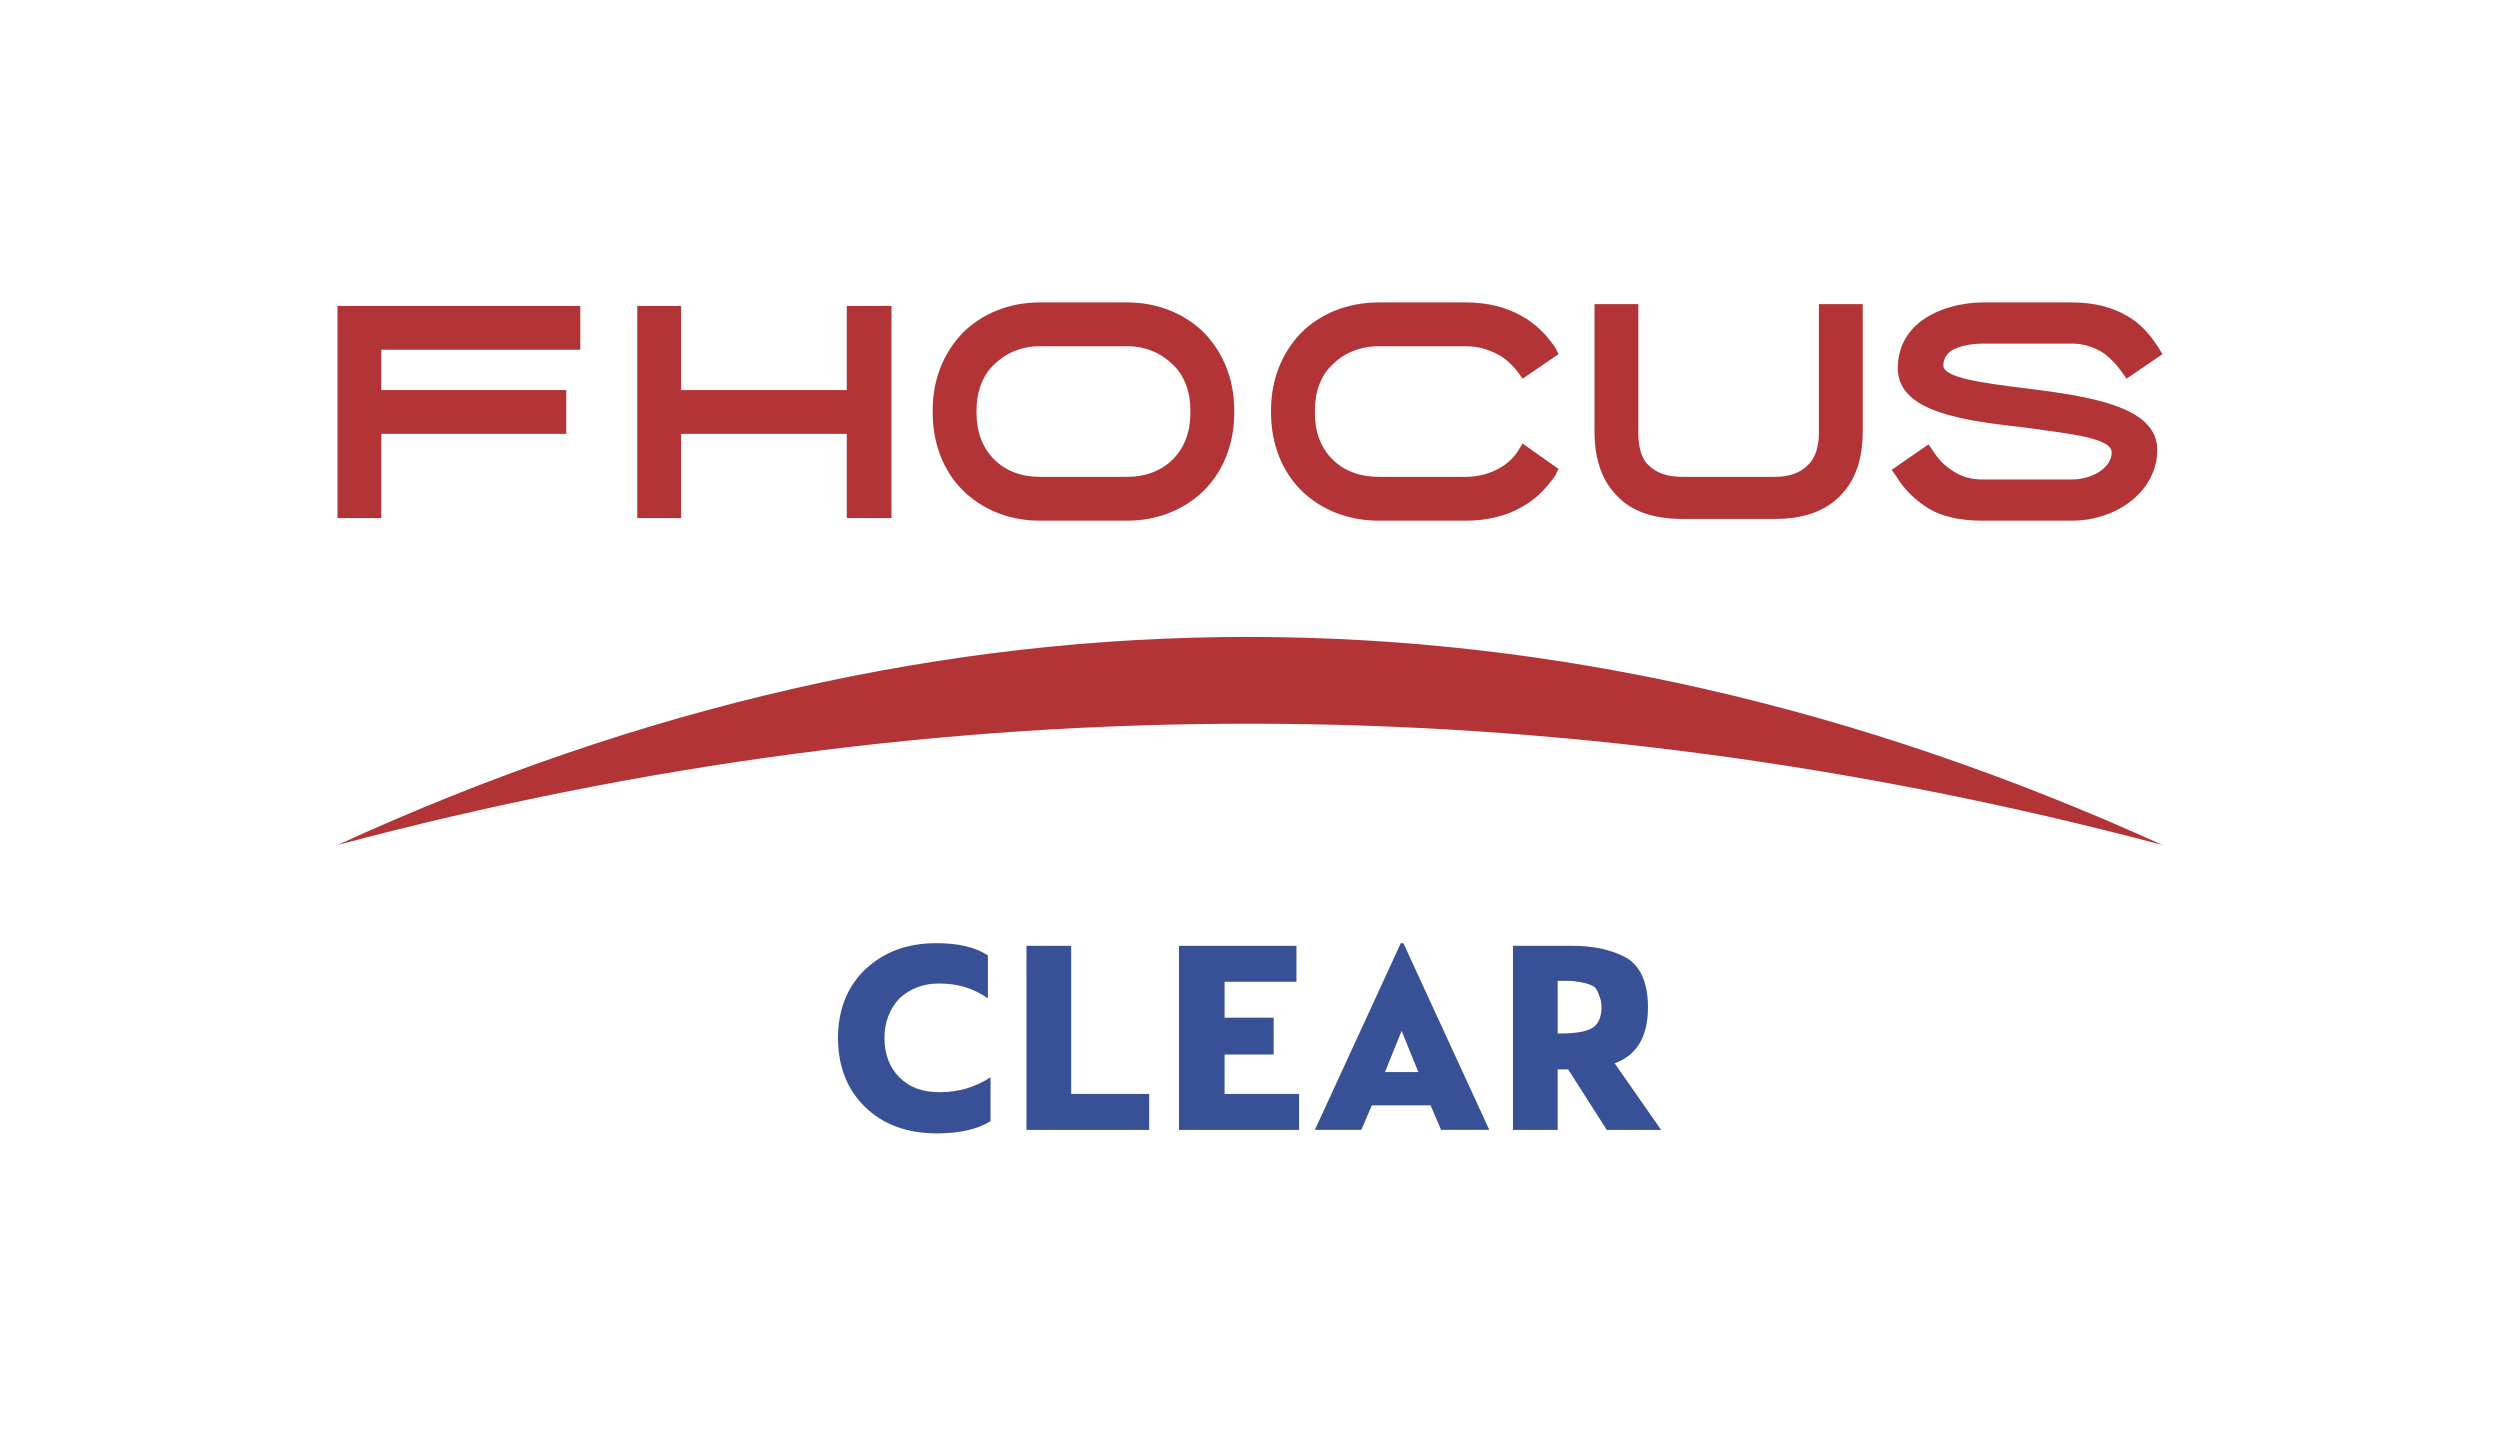 <?xml version="1.0" encoding="UTF-8"?>
<!DOCTYPE svg PUBLIC "-//W3C//DTD SVG 1.0//EN" "http://www.w3.org/TR/2001/REC-SVG-20010904/DTD/svg10.dtd">
<!-- Creator: CorelDRAW -->
<svg xmlns="http://www.w3.org/2000/svg" xml:space="preserve" width="592px" height="340px" version="1.0" style="shape-rendering:geometricPrecision; text-rendering:geometricPrecision; image-rendering:optimizeQuality; fill-rule:evenodd; clip-rule:evenodd"
viewBox="0 0 28.52 16.36"
 xmlns:xlink="http://www.w3.org/1999/xlink"
 xmlns:xodm="http://www.corel.com/coreldraw/odm/2003">
 <defs>
  <style type="text/css">
   <![CDATA[
    .fil2 {fill:#B23437}
    .fil1 {fill:#B23437;fill-rule:nonzero}
    .fil3 {fill:#385196;fill-rule:nonzero}
    .fil0 {fill:white;fill-opacity:0}
   ]]>
  </style>
 </defs>
 <g id="Layer_x0020_1">
  <polygon class="fil0" points="0,0 28.52,0 28.52,16.36 0,16.36 "/>
  <g id="_1933661730368">
   <path class="fil1" d="M9.66 4.94l-1.89 0 0 0.96 -0.5 0 0 -2.42 0.5 0 0 0.96 1.89 0 0 -0.96 0.51 0 0 2.42 -0.51 0 0 -0.96zm-5.72 -1.46l2.68 0 0 0.5 -2.27 0 0 0.46 2.11 0 0 0.5 -2.11 0 0 0.96 -0.5 0 0 -2.42 0.09 0zm18.11 1.65c0.06,0.1 0.14,0.18 0.24,0.24 0.09,0.06 0.2,0.09 0.33,0.09l1.02 0c0.1,0 0.24,-0.03 0.34,-0.11 0.06,-0.05 0.11,-0.11 0.11,-0.2 0,-0.16 -0.46,-0.21 -0.97,-0.28 -0.7,-0.08 -1.47,-0.17 -1.47,-0.68 0,-0.24 0.11,-0.42 0.27,-0.54 0.19,-0.14 0.46,-0.21 0.7,-0.21l1.02 0c0.26,0 0.46,0.06 0.62,0.15 0.16,0.09 0.27,0.22 0.36,0.36l0.05 0.08 -0.41 0.28 -0.05 -0.07c-0.07,-0.1 -0.15,-0.18 -0.24,-0.24 -0.09,-0.05 -0.2,-0.09 -0.33,-0.09l-1.02 0c-0.11,0 -0.26,0.02 -0.36,0.08 -0.05,0.04 -0.09,0.09 -0.09,0.17 0,0.14 0.45,0.2 0.94,0.26 0.71,0.09 1.5,0.2 1.5,0.7 0,0.24 -0.12,0.44 -0.28,0.57 -0.19,0.16 -0.45,0.24 -0.69,0.24l-1.02 0c-0.27,0 -0.47,-0.05 -0.62,-0.14 -0.16,-0.1 -0.28,-0.22 -0.37,-0.37l-0.05 -0.07 0.42 -0.29 0.05 0.07zm-3.86 -0.22l0 -1.45 0.5 0 0 1.47c0,0.15 0.03,0.29 0.12,0.37 0.08,0.08 0.2,0.13 0.38,0.13l1.06 0c0.17,0 0.29,-0.05 0.37,-0.13 0.09,-0.08 0.13,-0.22 0.13,-0.37l0 -1.47 0.5 0 0 1.45c0,0.31 -0.08,0.56 -0.26,0.74 -0.17,0.17 -0.41,0.26 -0.74,0.26l-1.06 0c-0.33,0 -0.58,-0.09 -0.74,-0.26 -0.18,-0.18 -0.26,-0.43 -0.26,-0.74zm-3.69 -0.21l0 -0.03c0,-0.36 0.13,-0.66 0.34,-0.88 0.22,-0.22 0.53,-0.35 0.89,-0.35l0.99 0c0.26,0 0.47,0.06 0.63,0.15 0.17,0.09 0.29,0.22 0.39,0.36l0.04 0.08 -0.41 0.28 -0.05 -0.07c-0.07,-0.09 -0.15,-0.17 -0.26,-0.22 -0.1,-0.05 -0.21,-0.08 -0.34,-0.08l-0.99 0c-0.22,0 -0.4,0.08 -0.53,0.21 -0.13,0.12 -0.2,0.31 -0.2,0.52l0 0.03c0,0.22 0.07,0.4 0.2,0.53 0.13,0.13 0.31,0.2 0.53,0.2l0.99 0c0.13,0 0.25,-0.03 0.35,-0.08 0.1,-0.05 0.19,-0.12 0.25,-0.22l0.05 -0.08 0.41 0.29 -0.04 0.08c-0.1,0.14 -0.22,0.27 -0.39,0.36 -0.16,0.09 -0.37,0.15 -0.63,0.15l-0.99 0c-0.36,0 -0.67,-0.13 -0.89,-0.35 -0.21,-0.21 -0.34,-0.52 -0.34,-0.88zm-3.86 0l0 -0.03c0,-0.36 0.13,-0.66 0.34,-0.88l0 0c0.22,-0.22 0.53,-0.35 0.88,-0.35l1 0c0.35,0 0.66,0.13 0.88,0.35 0.21,0.22 0.34,0.52 0.34,0.88l0 0.03c0,0.36 -0.13,0.67 -0.34,0.88 -0.22,0.22 -0.53,0.35 -0.88,0.35l-1 0c-0.35,0 -0.66,-0.13 -0.88,-0.35 -0.21,-0.21 -0.34,-0.52 -0.34,-0.88zm2.22 0.73c0.21,0 0.39,-0.07 0.52,-0.2 0.13,-0.13 0.2,-0.31 0.2,-0.53l0 -0.03c0,-0.21 -0.07,-0.4 -0.2,-0.52 -0.13,-0.13 -0.31,-0.21 -0.52,-0.21l-1 0c-0.21,0 -0.39,0.08 -0.52,0.21l0 0c-0.13,0.12 -0.2,0.31 -0.2,0.52l0 0.03c0,0.22 0.07,0.4 0.2,0.53l0 0c0.13,0.13 0.31,0.2 0.52,0.2l1 0z"/>
   <path class="fil2" d="M3.85 9.63c6.94,-3.18 13.88,-3.15 20.82,0 -6.94,-1.84 -13.88,-1.85 -20.82,0z"/>
   <path class="fil3" d="M9.56 11.83c0,-0.31 0.1,-0.58 0.31,-0.78 0.21,-0.2 0.48,-0.3 0.81,-0.3 0.24,0 0.44,0.04 0.59,0.14l0 0.49c-0.17,-0.12 -0.35,-0.17 -0.56,-0.17 -0.18,0 -0.33,0.06 -0.45,0.17 -0.11,0.12 -0.17,0.27 -0.17,0.45 0,0.19 0.06,0.34 0.17,0.45 0.12,0.12 0.27,0.17 0.46,0.17 0.22,0 0.41,-0.06 0.58,-0.17l0 0.5c-0.14,0.09 -0.35,0.14 -0.61,0.14 -0.34,0 -0.62,-0.1 -0.83,-0.31 -0.2,-0.2 -0.3,-0.46 -0.3,-0.78z"/>
   <polygon id="_1" class="fil3" points="11.71,12.88 11.71,10.78 12.22,10.78 12.22,12.47 13.11,12.47 13.11,12.88 "/>
   <polygon id="_2" class="fil3" points="13.45,12.88 13.45,10.78 14.79,10.78 14.79,11.19 13.97,11.19 13.97,11.6 14.53,11.6 14.53,12.02 13.97,12.02 13.97,12.47 14.82,12.47 14.82,12.88 "/>
   <path id="_3" class="fil3" d="M15 12.88l0.98 -2.13 0.03 0 0.98 2.13 -0.55 0 -0.12 -0.28 -0.67 0 -0.12 0.28 -0.53 0zm0.8 -0.66l0.38 0 -0.19 -0.47 -0.19 0.47z"/>
   <path id="_4" class="fil3" d="M17.26 12.88l0 -2.1 0.68 0c0.25,0 0.46,0.05 0.62,0.14 0.16,0.1 0.24,0.29 0.24,0.56 0,0.34 -0.13,0.55 -0.38,0.64l0.53 0.76 -0.62 0 -0.44 -0.69 -0.12 0 0 0.69 -0.51 0zm0.51 -1.1l0.04 0c0.16,0 0.28,-0.02 0.35,-0.06 0.07,-0.04 0.11,-0.12 0.11,-0.24 0,-0.05 -0.01,-0.1 -0.03,-0.14 -0.01,-0.04 -0.03,-0.07 -0.05,-0.09 -0.03,-0.02 -0.06,-0.03 -0.09,-0.04 -0.04,-0.01 -0.08,-0.02 -0.11,-0.02 -0.03,-0.01 -0.07,-0.01 -0.13,-0.01l-0.09 0 0 0.6z"/>
  </g>
 </g>
</svg>
